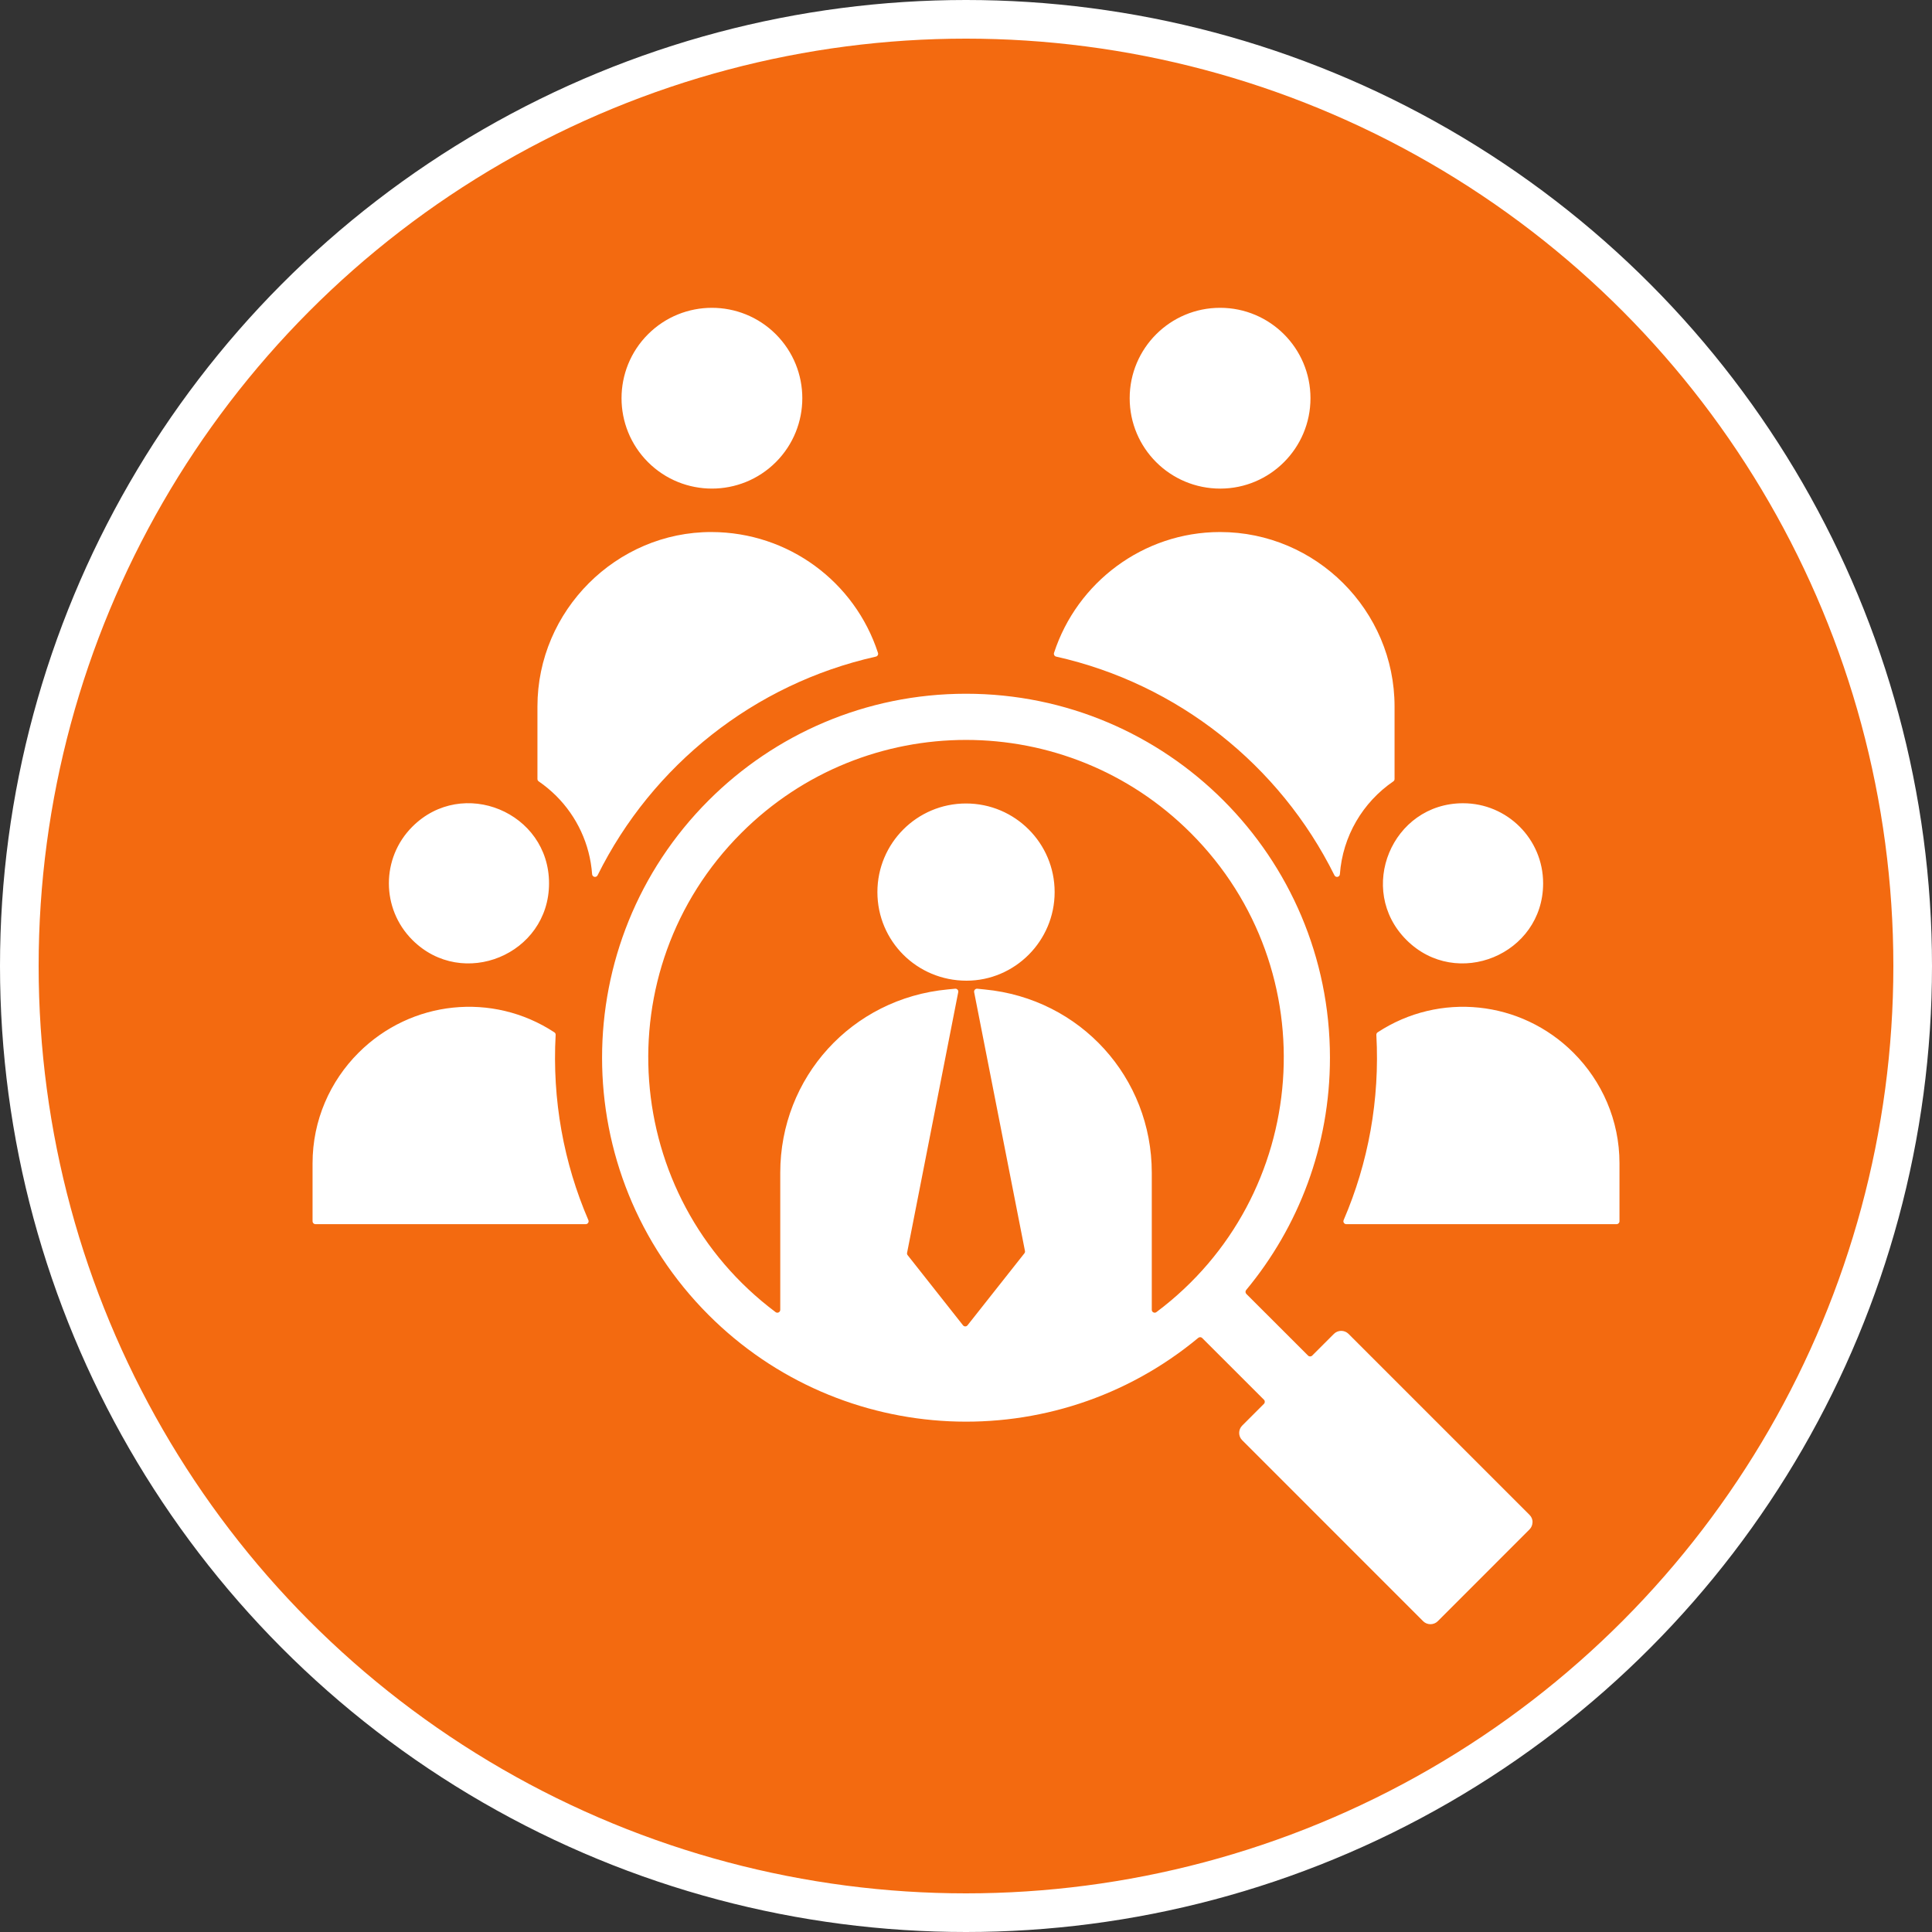 <svg width="50" height="50" viewBox="0 0 50 50" fill="none" xmlns="http://www.w3.org/2000/svg">
<rect x="0" y="0" width="50" height="50" fill="#333333" stroke="none"/>
<circle cx="25" cy="25" r="24.5" fill="#F36A10" stroke="white"/>
<path fill-rule="evenodd" clip-rule="evenodd" d="M9.278 27.246C8.544 27.98 8.089 28.991 8.089 30.104V31.606C8.089 31.648 8.122 31.681 8.164 31.681H15.159C15.184 31.681 15.207 31.669 15.221 31.647C15.235 31.626 15.238 31.6 15.227 31.577C14.589 30.096 14.288 28.464 14.38 26.782C14.382 26.755 14.369 26.731 14.346 26.716C12.749 25.668 10.64 25.884 9.278 27.246ZM25 17.954C30.202 17.954 34.419 22.171 34.419 27.373C34.419 29.658 33.605 31.754 32.251 33.385C32.226 33.415 32.228 33.458 32.255 33.486L33.853 35.083C33.882 35.112 33.929 35.112 33.959 35.083L34.522 34.52C34.625 34.417 34.797 34.417 34.899 34.52L39.584 39.205C39.637 39.257 39.663 39.326 39.663 39.393H39.661C39.661 39.462 39.635 39.53 39.584 39.581L37.209 41.957C37.106 42.06 36.934 42.06 36.831 41.957L32.147 37.272C32.044 37.17 32.044 36.998 32.147 36.895L32.711 36.331C32.74 36.302 32.74 36.254 32.711 36.225L31.113 34.628C31.086 34.6 31.042 34.599 31.012 34.623C27.274 37.727 21.781 37.474 18.34 34.033C14.662 30.355 14.662 24.391 18.34 20.713C20.045 19.008 22.399 17.954 25 17.954ZM30.816 21.558C27.604 18.346 22.397 18.346 19.185 21.558C15.632 25.111 16.079 30.967 20.073 33.958C20.096 33.975 20.125 33.977 20.151 33.965C20.177 33.952 20.193 33.927 20.193 33.898V30.35C20.193 27.889 22.038 25.839 24.53 25.606L24.719 25.588C24.743 25.586 24.765 25.594 24.781 25.612C24.798 25.63 24.804 25.653 24.799 25.677L23.475 32.424C23.471 32.446 23.476 32.467 23.49 32.484L24.922 34.298C24.937 34.317 24.957 34.327 24.981 34.327C25.005 34.327 25.025 34.317 25.04 34.298L26.511 32.436C26.525 32.418 26.53 32.397 26.526 32.375L25.211 25.677C25.207 25.653 25.213 25.631 25.229 25.613C25.246 25.595 25.268 25.586 25.292 25.588L25.481 25.607C27.969 25.845 29.808 27.892 29.808 30.35V33.897C29.808 33.926 29.823 33.951 29.849 33.964C29.875 33.977 29.905 33.975 29.928 33.957C33.922 30.967 34.369 25.111 30.816 21.558ZM22.707 23.087C22.707 24.355 23.73 25.38 25.013 25.38C26.263 25.38 27.294 24.353 27.294 23.087C27.294 21.82 26.267 20.794 25 20.794C23.734 20.794 22.707 21.82 22.707 23.087ZM40.722 27.246C39.361 25.884 37.252 25.668 35.654 26.716C35.631 26.731 35.619 26.755 35.62 26.782C35.712 28.464 35.411 30.096 34.773 31.577C34.763 31.601 34.765 31.626 34.78 31.648C34.794 31.669 34.816 31.681 34.842 31.681H41.837C41.878 31.681 41.912 31.648 41.912 31.606V30.104C41.912 28.991 41.456 27.98 40.722 27.246ZM37.864 20.788C36.023 20.788 35.096 23.023 36.398 24.325C37.697 25.625 39.936 24.704 39.936 22.86C39.936 21.715 39.008 20.788 37.864 20.788ZM31.567 13.769C29.589 13.773 27.873 15.07 27.278 16.897C27.272 16.918 27.274 16.938 27.285 16.957C27.295 16.976 27.312 16.988 27.333 16.993C30.48 17.697 33.121 19.803 34.535 22.652C34.55 22.683 34.582 22.699 34.616 22.693C34.65 22.686 34.674 22.659 34.676 22.625C34.748 21.64 35.268 20.764 36.059 20.222C36.08 20.208 36.091 20.186 36.091 20.16V18.284C36.091 15.8 34.059 13.769 31.576 13.769C31.573 13.769 31.57 13.769 31.567 13.769ZM29.236 10.306C29.236 11.6 30.285 12.647 31.584 12.645C32.869 12.643 33.915 11.596 33.915 10.306C33.915 9.013 32.868 7.966 31.576 7.966C30.284 7.966 29.236 9.013 29.236 10.306ZM16.77 11.96C17.684 12.873 19.165 12.873 20.079 11.96C20.992 11.046 20.992 9.565 20.079 8.651C19.165 7.738 17.684 7.738 16.77 8.651C15.857 9.565 15.857 11.046 16.77 11.96ZM14.397 20.6C14.925 21.128 15.267 21.839 15.324 22.625C15.327 22.659 15.351 22.686 15.385 22.693C15.418 22.699 15.451 22.683 15.466 22.652C16.879 19.803 19.52 17.697 22.667 16.993C22.689 16.988 22.705 16.976 22.716 16.957C22.727 16.938 22.729 16.917 22.722 16.897C22.125 15.061 20.41 13.774 18.415 13.769C15.956 13.763 13.909 15.799 13.909 18.284V20.16C13.909 20.186 13.921 20.208 13.942 20.222C14.105 20.334 14.257 20.461 14.397 20.6ZM10.671 24.325C9.862 23.516 9.862 22.204 10.671 21.395C11.973 20.093 14.209 21.02 14.209 22.86C14.209 24.704 11.971 25.625 10.671 24.325Z" fill="white"/>
</svg>
